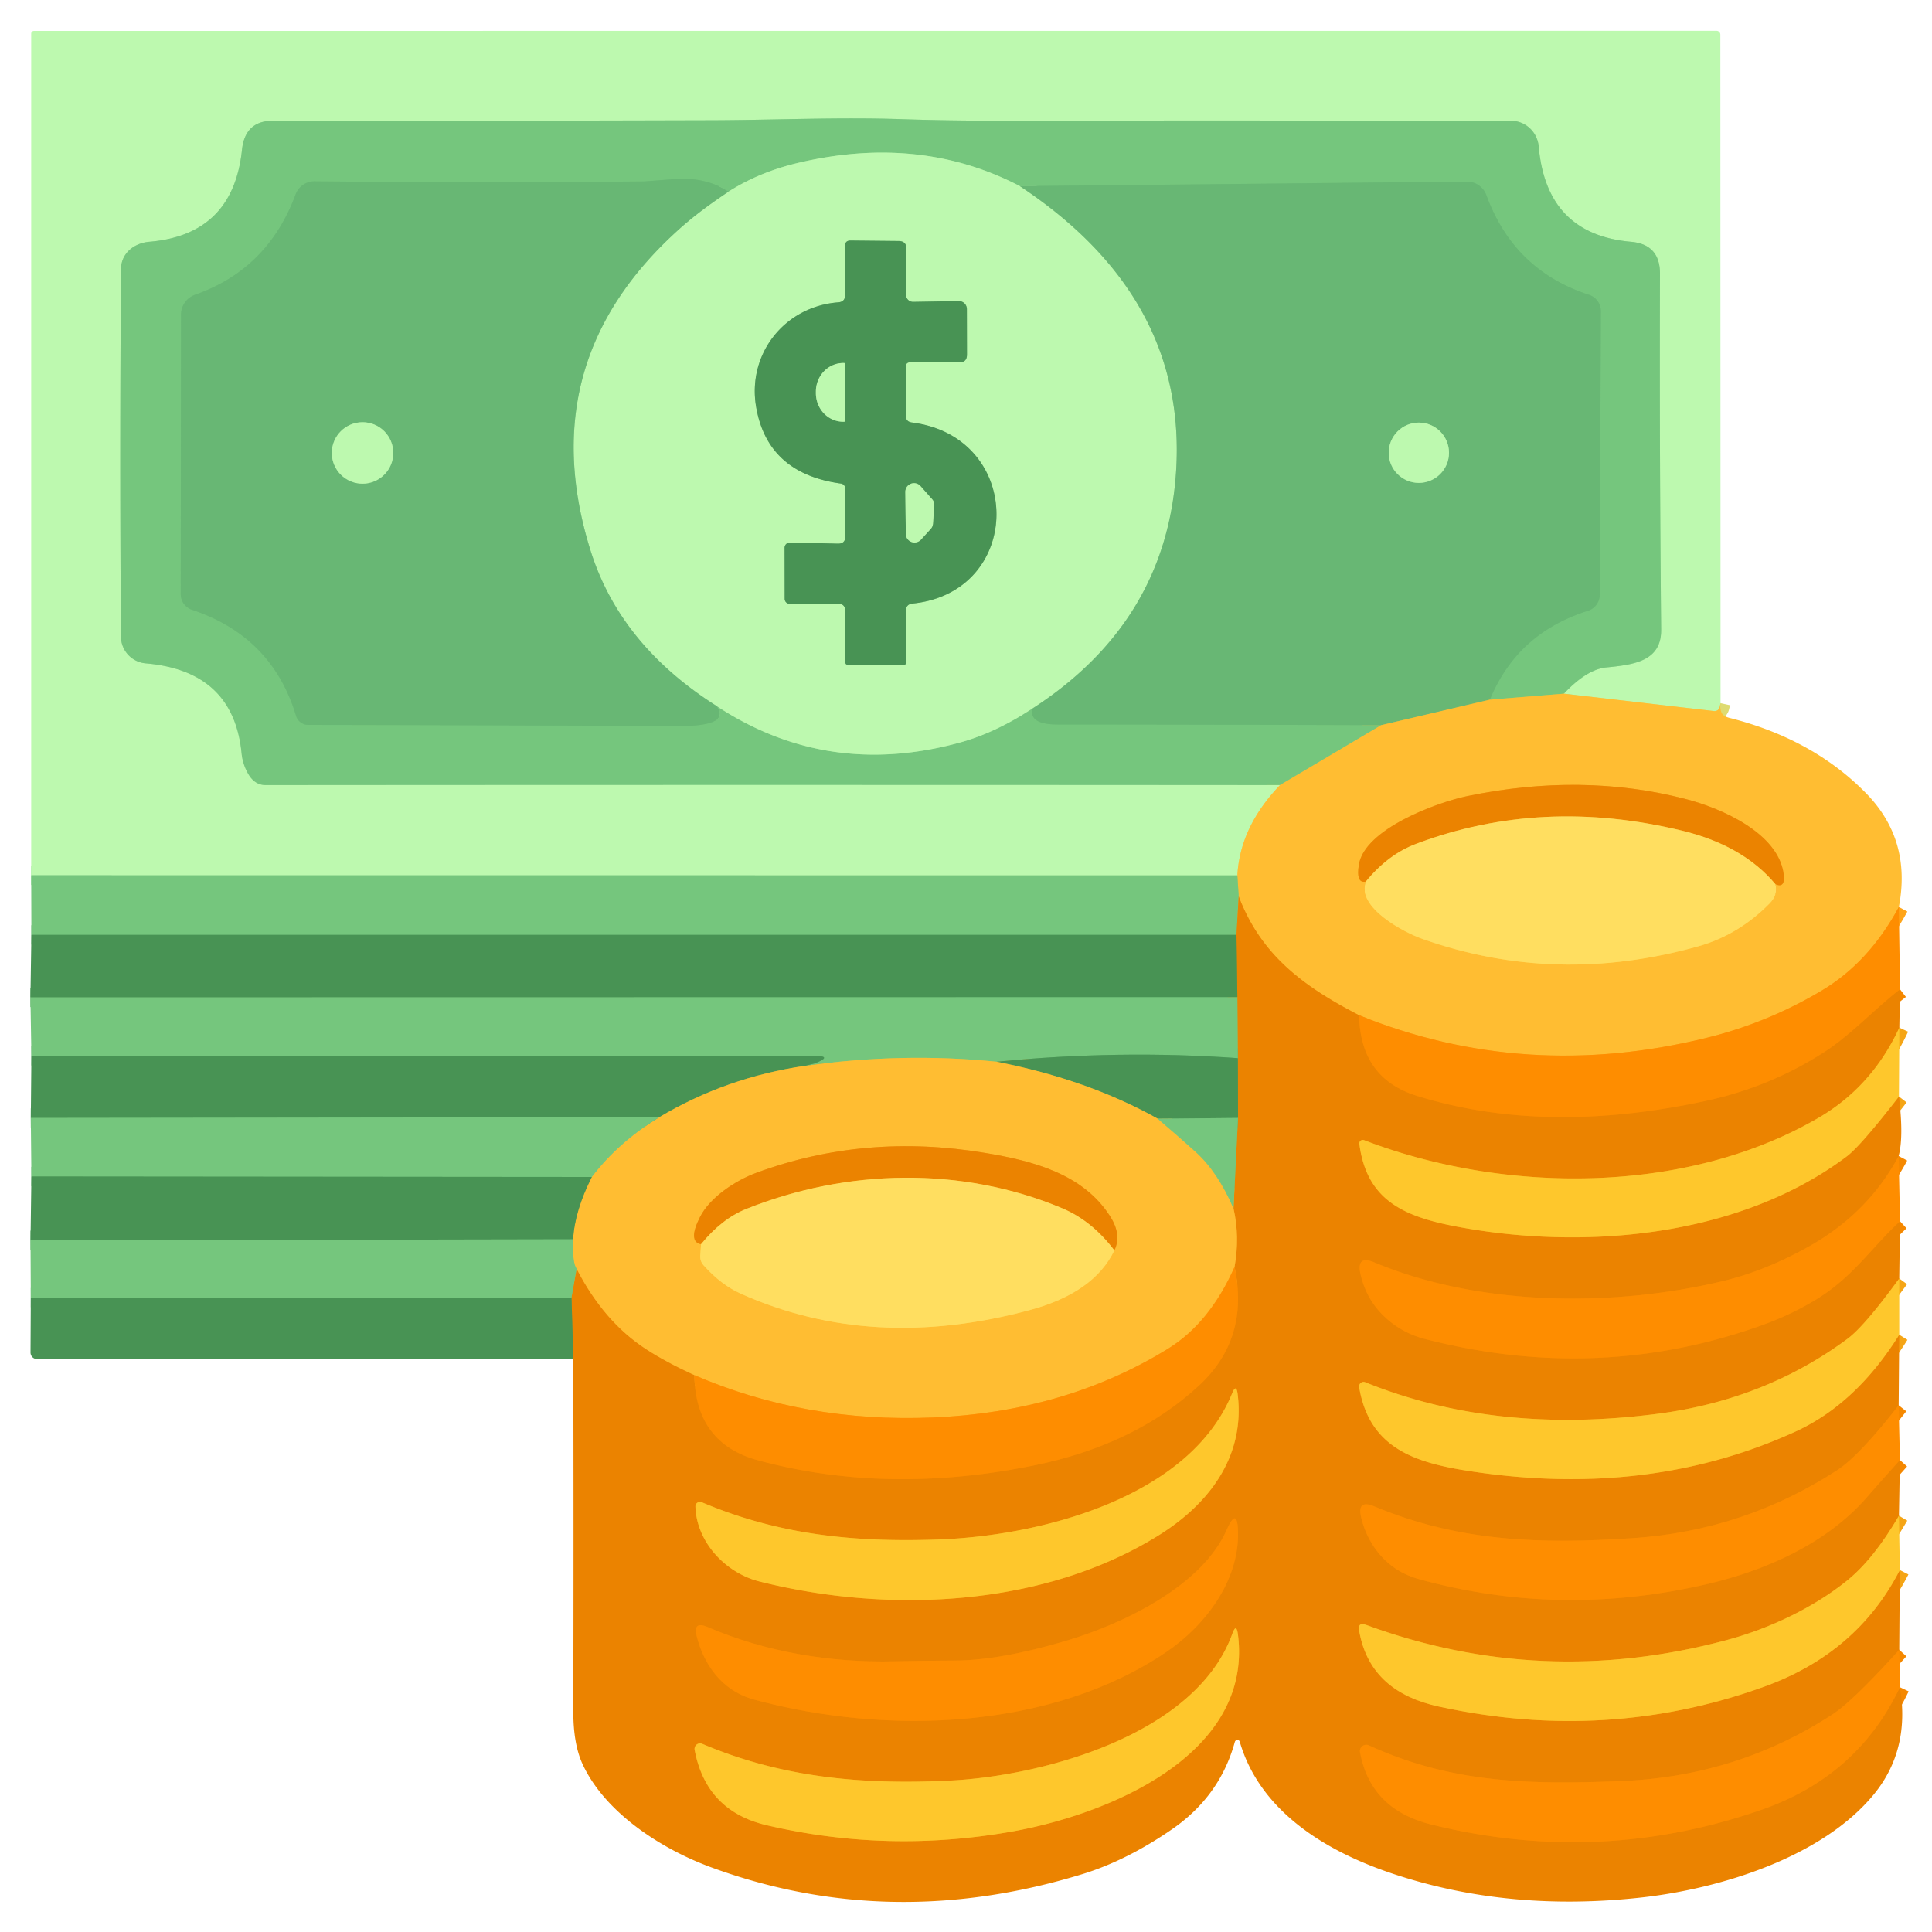 <?xml version="1.0" encoding="UTF-8" standalone="no"?>
<!DOCTYPE svg PUBLIC "-//W3C//DTD SVG 1.1//EN" "http://www.w3.org/Graphics/SVG/1.1/DTD/svg11.dtd">
<svg xmlns="http://www.w3.org/2000/svg" version="1.1" viewBox="0.00 0.00 200.00 200.00" width="50" height="50">
<g stroke-width="2.00" fill="none" stroke-linecap="butt">
<path stroke="#dedb71" vector-effect="non-scaling-stroke" d="   M 178.11 72.79   L 178.02 73.20   A 0.54 0.53 -79.7 0 1 177.44 73.61   L 161.89 71.81"/>
<path stroke="#99e096" vector-effect="non-scaling-stroke" d="   M 161.89 71.81   Q 164.28 69.28 166.30 69.09   C 169.35 68.80 172.00 68.36 171.96 65.15   Q 171.78 46.75 171.84 28.33   Q 171.84 25.29 168.84 25.03   Q 160.09 24.26 159.29 15.20   C 159.16 13.67 157.93 12.50 156.38 12.50   Q 129.89 12.46 102.61 12.49   Q 98.06 12.49 93.42 12.34   C 86.69 12.11 79.98 12.44 73.25 12.45   Q 48.84 12.52 28.26 12.50   Q 25.36 12.50 25.05 15.52   Q 24.12 24.31 15.44 25.03   C 13.90 25.16 12.54 26.21 12.53 27.84   Q 12.38 46.63 12.52 65.90   A 2.80 2.80 0.0 0 0 15.08 68.67   Q 24.17 69.44 25.01 77.98   Q 25.12 79.10 25.69 80.10   Q 26.36 81.27 27.50 81.27   Q 79.73 81.23 132.51 81.27"/>
<path stroke="#dedb71" vector-effect="non-scaling-stroke" d="   M 132.51 81.27   Q 128.37 85.58 128.09 90.62"/>
<path stroke="#99e096" vector-effect="non-scaling-stroke" d="   M 128.09 90.62   L 3.23 90.61"/>
<path stroke="#bac258" vector-effect="non-scaling-stroke" d="   M 161.89 71.81   L 154.23 72.43"/>
<path stroke="#6fbf79" vector-effect="non-scaling-stroke" d="   M 154.23 72.43   Q 157.06 65.54 164.38 63.23   A 1.74 1.73 -8.7 0 0 165.60 61.58   L 165.72 32.22   A 1.78 1.77 9.2 0 0 164.49 30.52   Q 156.72 27.99 153.87 20.21   A 2.14 2.14 0.0 0 0 151.83 18.80   L 105.58 19.27"/>
<path stroke="#99e096" vector-effect="non-scaling-stroke" d="   M 105.58 19.27   Q 95.17 13.85 82.46 16.90   Q 78.54 17.85 75.43 19.83"/>
<path stroke="#6fbf79" vector-effect="non-scaling-stroke" d="   M 75.43 19.83   Q 73.02 18.30 69.85 18.54   Q 66.71 18.78 66.63 18.78   Q 49.43 18.93 32.58 18.77   A 2.08 2.08 0.0 0 0 30.60 20.13   Q 27.73 27.87 20.20 30.51   A 2.20 2.18 -9.9 0 0 18.74 32.57   L 18.71 61.51   A 1.70 1.70 0.0 0 0 19.87 63.12   Q 28.18 65.89 30.65 74.11   A 1.32 1.31 -8.1 0 0 31.90 75.04   Q 51.01 75.07 70.13 75.16   Q 75.68 75.19 74.22 73.11"/>
<path stroke="#99e096" vector-effect="non-scaling-stroke" d="   M 74.22 73.11   Q 85.73 80.66 99.50 76.83   Q 103.08 75.83 106.89 73.34"/>
<path stroke="#6fbf79" vector-effect="non-scaling-stroke" d="   M 106.89 73.34   Q 106.48 75.00 109.50 75.00   Q 125.91 75.01 142.98 75.07"/>
<path stroke="#bac258" vector-effect="non-scaling-stroke" d="   M 142.98 75.07   L 132.51 81.27"/>
<path stroke="#b0a53f" vector-effect="non-scaling-stroke" d="   M 128.23 92.79   L 128.00 96.78"/>
<path stroke="#5fad69" vector-effect="non-scaling-stroke" d="   M 128.00 96.78   L 3.25 96.78"/>
<path stroke="#ffa519" vector-effect="non-scaling-stroke" d="   M 196.57 93.89   Q 193.47 99.65 188.54 102.57   Q 182.99 105.87 176.73 107.42   Q 157.92 112.06 140.70 105.10"/>
<path stroke="#f5a019" vector-effect="non-scaling-stroke" d="   M 140.70 105.10   C 135.05 102.18 130.55 98.94 128.23 92.79"/>
<path stroke="#bac258" vector-effect="non-scaling-stroke" d="   M 128.23 92.79   L 128.09 90.62"/>
<path stroke="#93d892" vector-effect="non-scaling-stroke" d="   M 105.58 19.27   Q 122.88 30.74 121.75 48.75   Q 120.76 64.36 106.89 73.34"/>
<path stroke="#93d892" vector-effect="non-scaling-stroke" d="   M 74.22 73.11   Q 64.14 66.74 61.10 56.89   Q 55.02 37.27 70.52 23.53   Q 72.46 21.81 75.43 19.83"/>
<path stroke="#b4ba53" vector-effect="non-scaling-stroke" d="   M 154.23 72.43   L 142.98 75.07"/>
<path stroke="#5fad69" vector-effect="non-scaling-stroke" d="   M 128.09 103.23   L 3.15 103.25"/>
<path stroke="#f58800" vector-effect="non-scaling-stroke" d="   M 140.70 105.10   Q 140.80 111.61 146.68 113.44   Q 159.93 117.56 176.59 113.96   Q 183.22 112.53 188.81 108.93   C 191.67 107.09 193.93 104.54 196.69 102.41"/>
<path stroke="#f5a516" vector-effect="non-scaling-stroke" d="   M 196.62 106.38   Q 193.79 112.50 188.23 115.73   C 174.43 123.75 155.61 123.56 141.21 118.03   A 0.36 0.36 0.0 0 0 140.72 118.41   C 141.44 123.96 144.93 125.81 150.31 126.88   C 163.64 129.51 179.95 128.16 191.19 119.70   Q 192.63 118.61 196.58 113.51"/>
<path stroke="#f58800" vector-effect="non-scaling-stroke" d="   M 196.55 119.67   Q 193.40 125.59 187.23 129.05   Q 182.72 131.58 178.30 132.63   C 167.21 135.28 153.32 135.30 142.29 130.69   Q 140.39 129.89 140.84 131.90   Q 141.31 133.95 142.54 135.46   A 9.42 9.40 -12.4 0 0 147.44 138.59   Q 165.53 143.28 182.55 137.13   Q 185.23 136.16 187.68 134.72   C 191.76 132.33 193.61 129.26 196.69 126.42"/>
<path stroke="#f5a516" vector-effect="non-scaling-stroke" d="   M 196.61 132.35   Q 193.02 137.28 191.27 138.58   Q 182.75 144.90 171.64 146.35   Q 154.80 148.55 141.33 143.09   A 0.47 0.46 -83.7 0 0 140.70 143.60   C 141.78 150.03 146.63 151.47 152.48 152.34   Q 170.83 155.08 185.90 148.18   Q 192.15 145.31 196.61 138.17"/>
<path stroke="#f58800" vector-effect="non-scaling-stroke" d="   M 196.55 145.48   Q 192.50 150.68 190.19 152.19   Q 180.53 158.47 168.99 159.23   C 159.52 159.85 151.07 159.62 142.27 155.94   Q 140.45 155.18 140.91 157.10   Q 141.31 158.75 142.22 160.11   Q 143.92 162.64 146.86 163.46   Q 161.54 167.54 176.81 163.96   C 182.85 162.55 189.09 159.76 193.22 155.04   Q 194.93 153.08 196.68 151.14"/>
<path stroke="#f5a516" vector-effect="non-scaling-stroke" d="   M 196.58 156.91   Q 193.92 161.46 191.16 163.66   C 187.67 166.47 183.07 168.63 178.71 169.79   Q 159.63 174.89 141.42 168.21   Q 140.54 167.89 140.70 168.81   C 141.48 173.35 144.57 175.71 148.94 176.66   Q 166.35 180.46 182.58 174.62   Q 192.25 171.15 196.67 162.53"/>
<path stroke="#f58800" vector-effect="non-scaling-stroke" d="   M 196.61 170.79   Q 191.84 176.07 189.72 177.46   Q 179.86 183.90 167.78 184.38   C 158.46 184.74 150.35 184.64 141.71 180.68   A 0.66 0.65 7.2 0 0 140.79 181.39   Q 141.88 187.31 148.16 188.87   Q 165.56 193.19 182.37 187.34   Q 192.30 183.88 196.68 174.66"/>
<path stroke="#9a8b2a" vector-effect="non-scaling-stroke" d="   M 59.35 140.67   L 59.16 134.33"/>
<path stroke="#b0a53f" vector-effect="non-scaling-stroke" d="   M 59.16 134.33   L 59.69 131.34"/>
<path stroke="#f5a019" vector-effect="non-scaling-stroke" d="   M 59.69 131.34   Q 62.50 136.80 66.86 139.65   Q 68.92 140.99 71.88 142.35"/>
<path stroke="#f58800" vector-effect="non-scaling-stroke" d="   M 71.88 142.35   Q 71.99 149.43 78.51 151.18   Q 91.87 154.78 106.98 151.71   Q 117.50 149.58 124.14 143.41   Q 129.37 138.56 127.80 131.15"/>
<path stroke="#f5a019" vector-effect="non-scaling-stroke" d="   M 127.80 131.15   Q 128.36 128.01 127.69 125.09"/>
<path stroke="#b0a53f" vector-effect="non-scaling-stroke" d="   M 127.69 125.09   L 128.16 115.73"/>
<path stroke="#9a8b2a" vector-effect="non-scaling-stroke" d="   M 128.16 115.73   L 128.14 109.54"/>
<path stroke="#b0a53f" vector-effect="non-scaling-stroke" d="   M 128.14 109.54   L 128.09 103.23"/>
<path stroke="#9a8b2a" vector-effect="non-scaling-stroke" d="   M 128.09 103.23   L 128.00 96.78"/>
<path stroke="#5fad69" vector-effect="non-scaling-stroke" d="   M 128.14 109.54   Q 115.81 108.66 103.17 109.91"/>
<path stroke="#bac258" vector-effect="non-scaling-stroke" d="   M 103.17 109.91   Q 93.44 108.93 83.36 110.33"/>
<path stroke="#5fad69" vector-effect="non-scaling-stroke" d="   M 83.36 110.33   Q 84.29 110.10 84.37 110.07   Q 86.32 109.30 84.22 109.30   Q 44.06 109.27 3.25 109.30"/>
<path stroke="#5fad69" vector-effect="non-scaling-stroke" d="   M 128.16 115.73   L 119.85 115.81"/>
<path stroke="#a4a843" vector-effect="non-scaling-stroke" d="   M 119.85 115.81   Q 112.65 111.77 103.17 109.91"/>
<path stroke="#5fad69" vector-effect="non-scaling-stroke" d="   M 59.16 134.33   L 3.19 134.32"/>
<path stroke="#bac258" vector-effect="non-scaling-stroke" d="   M 119.85 115.81   Q 121.93 117.58 123.77 119.24   Q 126.08 121.33 127.69 125.09"/>
<path stroke="#ffa519" vector-effect="non-scaling-stroke" d="   M 127.80 131.15   Q 125.22 136.98 120.88 139.64   Q 110.26 146.18 96.50 146.74   Q 83.26 147.28 71.88 142.35"/>
<path stroke="#bac258" vector-effect="non-scaling-stroke" d="   M 59.69 131.34   Q 59.24 130.76 59.33 128.29"/>
<path stroke="#a4a843" vector-effect="non-scaling-stroke" d="   M 59.33 128.29   Q 59.48 125.39 61.26 121.84"/>
<path stroke="#bac258" vector-effect="non-scaling-stroke" d="   M 61.26 121.84   Q 64.01 118.23 68.25 115.65"/>
<path stroke="#a4a843" vector-effect="non-scaling-stroke" d="   M 83.36 110.33   Q 75.18 111.52 68.25 115.65"/>
<path stroke="#5fad69" vector-effect="non-scaling-stroke" d="   M 68.25 115.65   L 3.19 115.73"/>
<path stroke="#5fad69" vector-effect="non-scaling-stroke" d="   M 59.33 128.29   L 3.16 128.40"/>
<path stroke="#5fad69" vector-effect="non-scaling-stroke" d="   M 61.26 121.84   L 3.25 121.79"/>
<path stroke="#83c682" vector-effect="non-scaling-stroke" d="   M 86.77 31.30   C 81.22 31.73 77.35 36.62 78.27 42.10   Q 79.44 49.02 87.06 50.06   A 0.50 0.49 4.0 0 1 87.49 50.55   L 87.51 55.52   Q 87.51 56.30 86.73 56.28   L 81.79 56.16   A 0.56 0.55 0.5 0 0 81.22 56.71   L 81.23 61.99   A 0.52 0.52 0.0 0 0 81.75 62.51   L 86.74 62.50   Q 87.49 62.49 87.50 63.24   L 87.51 68.54   Q 87.51 68.82 87.79 68.82   L 93.52 68.86   Q 93.76 68.86 93.77 68.62   L 93.78 63.23   Q 93.79 62.55 94.46 62.48   C 106.05 61.29 106.07 45.23 94.41 43.74   Q 93.76 43.66 93.76 43.01   L 93.76 37.99   Q 93.76 37.50 94.26 37.50   L 99.29 37.52   Q 100.10 37.52 100.10 36.71   L 100.09 32.00   A 0.83 0.82 89.3 0 0 99.25 31.17   L 94.53 31.25   A 0.72 0.71 -0.0 0 1 93.80 30.53   L 93.84 25.78   Q 93.84 24.96 93.03 24.95   L 88.04 24.90   Q 87.48 24.90 87.48 25.46   L 87.49 30.52   Q 87.49 31.25 86.77 31.30"/>
<path stroke="#93d892" vector-effect="non-scaling-stroke" d="   M 40.71 46.89   A 3.18 3.18 0.0 0 0 37.53 43.71   A 3.18 3.18 0.0 0 0 34.35 46.89   A 3.18 3.18 0.0 0 0 37.53 50.07   A 3.18 3.18 0.0 0 0 40.71 46.89"/>
<path stroke="#93d892" vector-effect="non-scaling-stroke" d="   M 150.00 46.87   A 3.12 3.12 0.0 0 0 146.88 43.75   A 3.12 3.12 0.0 0 0 143.76 46.87   A 3.12 3.12 0.0 0 0 146.88 49.99   A 3.12 3.12 0.0 0 0 150.00 46.87"/>
<path stroke="#83c682" vector-effect="non-scaling-stroke" d="   M 87.50 43.53   L 87.50 37.71   A 0.13 0.13 0.0 0 0 87.37 37.58   L 87.29 37.58   A 2.96 2.83 -90.0 0 0 84.46 40.54   L 84.46 40.70   A 2.96 2.83 90.0 0 0 87.29 43.66   L 87.37 43.66   A 0.13 0.13 0.0 0 0 87.50 43.53"/>
<path stroke="#83c682" vector-effect="non-scaling-stroke" d="   M 96.72 52.35   A 0.90 0.90 0.0 0 0 96.50 51.69   L 95.29 50.32   A 0.90 0.90 0.0 0 0 93.72 50.93   L 93.77 55.26   A 0.90 0.90 0.0 0 0 95.34 55.86   L 96.35 54.75   A 0.90 0.90 0.0 0 0 96.58 54.21   L 96.72 52.35"/>
<path stroke="#ffce49" vector-effect="non-scaling-stroke" d="   M 141.39 91.26   C 140.38 93.93 145.35 96.53 147.26 97.20   Q 161.09 102.09 175.81 97.96   Q 179.99 96.78 183.20 93.51   Q 184.09 92.59 183.79 91.53"/>
<path stroke="#f5a019" vector-effect="non-scaling-stroke" d="   M 183.79 91.53   Q 184.84 91.99 184.64 90.47   C 184.08 86.24 178.21 83.66 174.44 82.70   Q 163.74 79.95 151.86 82.42   C 148.61 83.10 141.30 85.85 140.68 89.47   Q 140.34 91.48 141.39 91.26"/>
<path stroke="#f5b130" vector-effect="non-scaling-stroke" d="   M 183.79 91.53   Q 180.44 87.54 174.24 86.02   Q 159.65 82.45 146.61 87.35   Q 143.71 88.43 141.39 91.26"/>
<path stroke="#f5a516" vector-effect="non-scaling-stroke" d="   M 119.92 158.95   C 125.53 155.46 128.88 150.45 128.12 144.31   Q 127.98 143.20 127.55 144.24   C 123.17 154.99 107.84 159.00 97.09 159.37   C 88.55 159.67 80.68 158.92 72.64 155.51   A 0.47 0.47 0.0 0 0 71.99 155.95   C 72.11 159.70 75.18 162.85 78.61 163.71   C 92.01 167.08 108.00 166.36 119.92 158.95"/>
<path stroke="#f58800" vector-effect="non-scaling-stroke" d="   M 126.95 158.44   C 124.47 164.05 116.58 168.01 110.35 169.86   Q 103.53 171.88 98.88 171.90   Q 95.72 171.91 92.61 171.98   C 85.92 172.14 79.25 171.01 73.25 168.43   Q 71.70 167.77 72.13 169.40   Q 72.66 171.48 73.82 173.04   Q 75.48 175.25 78.14 175.96   C 92.02 179.70 108.90 179.00 120.68 171.05   C 124.76 168.30 128.23 163.69 128.16 158.69   Q 128.12 155.80 126.95 158.44"/>
<path stroke="#f5a516" vector-effect="non-scaling-stroke" d="   M 104.60 189.63   C 114.70 187.87 129.73 181.67 128.15 169.20   Q 127.99 167.97 127.57 169.13   C 123.76 179.64 107.86 183.87 98.27 184.33   C 89.37 184.76 81.01 184.06 72.69 180.52   A 0.57 0.57 0.0 0 0 71.91 181.15   Q 73.10 187.48 79.38 188.95   Q 91.82 191.86 104.60 189.63"/>
<path stroke="#ffce49" vector-effect="non-scaling-stroke" d="   M 72.57 128.80   L 72.49 129.98   Q 72.45 130.55 72.83 130.98   Q 74.65 133.01 76.68 133.92   Q 90.32 140.01 106.63 135.61   Q 113.25 133.82 115.36 129.44"/>
<path stroke="#f5a019" vector-effect="non-scaling-stroke" d="   M 115.36 129.44   Q 116.16 127.82 114.88 125.85   C 112.07 121.51 106.93 120.17 101.98 119.35   Q 89.55 117.27 78.32 121.40   C 76.16 122.19 73.50 123.93 72.46 125.99   Q 71.18 128.53 72.57 128.80"/>
<path stroke="#f5b130" vector-effect="non-scaling-stroke" d="   M 115.36 129.44   Q 113.04 126.37 109.94 125.07   C 99.54 120.71 87.61 121.00 77.25 125.15   Q 74.71 126.17 72.57 128.80"/>
</g>
<path fill="#bdf9af" d="   M 178.11 72.79   L 178.02 73.20   A 0.54 0.53 -79.7 0 1 177.44 73.61   L 161.89 71.81   Q 164.28 69.28 166.30 69.09   C 169.35 68.80 172.00 68.36 171.96 65.15   Q 171.78 46.75 171.84 28.33   Q 171.84 25.29 168.84 25.03   Q 160.09 24.26 159.29 15.20   C 159.16 13.67 157.93 12.50 156.38 12.50   Q 129.89 12.46 102.61 12.49   Q 98.06 12.49 93.42 12.34   C 86.69 12.11 79.98 12.44 73.25 12.45   Q 48.84 12.52 28.26 12.50   Q 25.36 12.50 25.05 15.52   Q 24.12 24.31 15.44 25.03   C 13.90 25.16 12.54 26.21 12.53 27.84   Q 12.38 46.63 12.52 65.90   A 2.80 2.80 0.0 0 0 15.08 68.67   Q 24.17 69.44 25.01 77.98   Q 25.12 79.10 25.69 80.10   Q 26.36 81.27 27.50 81.27   Q 79.73 81.23 132.51 81.27   Q 128.37 85.58 128.09 90.62   L 3.23 90.61   L 3.23 3.52   Q 3.23 3.20 3.55 3.20   L 177.70 3.19   A 0.40 0.39 90.0 0 1 178.09 3.59   L 178.11 72.79   Z"/>
<path fill="#75c67d" d="   M 161.89 71.81   L 154.23 72.43   Q 157.06 65.54 164.38 63.23   A 1.74 1.73 -8.7 0 0 165.60 61.58   L 165.72 32.22   A 1.78 1.77 9.2 0 0 164.49 30.52   Q 156.72 27.99 153.87 20.21   A 2.14 2.14 0.0 0 0 151.83 18.80   L 105.58 19.27   Q 95.17 13.85 82.46 16.90   Q 78.54 17.85 75.43 19.83   Q 73.02 18.30 69.85 18.54   Q 66.71 18.78 66.63 18.78   Q 49.43 18.93 32.58 18.77   A 2.08 2.08 0.0 0 0 30.60 20.13   Q 27.73 27.87 20.20 30.51   A 2.20 2.18 -9.9 0 0 18.74 32.57   L 18.71 61.51   A 1.70 1.70 0.0 0 0 19.87 63.12   Q 28.18 65.89 30.65 74.11   A 1.32 1.31 -8.1 0 0 31.90 75.04   Q 51.01 75.07 70.13 75.16   Q 75.68 75.19 74.22 73.11   Q 85.73 80.66 99.50 76.83   Q 103.08 75.83 106.89 73.34   Q 106.48 75.00 109.50 75.00   Q 125.91 75.01 142.98 75.07   L 132.51 81.27   Q 79.73 81.23 27.50 81.27   Q 26.36 81.27 25.69 80.10   Q 25.12 79.10 25.01 77.98   Q 24.17 69.44 15.08 68.67   A 2.80 2.80 0.0 0 1 12.52 65.90   Q 12.38 46.63 12.53 27.84   C 12.54 26.21 13.90 25.16 15.44 25.03   Q 24.12 24.31 25.05 15.52   Q 25.36 12.50 28.26 12.50   Q 48.84 12.52 73.25 12.45   C 79.98 12.44 86.69 12.11 93.42 12.34   Q 98.06 12.49 102.61 12.49   Q 129.89 12.46 156.38 12.50   C 157.93 12.50 159.16 13.67 159.29 15.20   Q 160.09 24.26 168.84 25.03   Q 171.84 25.29 171.84 28.33   Q 171.78 46.75 171.96 65.15   C 172.00 68.36 169.35 68.80 166.30 69.09   Q 164.28 69.28 161.89 71.81   Z"/>
<path fill="#bdf9af" d="   M 105.58 19.27   Q 122.88 30.74 121.75 48.75   Q 120.76 64.36 106.89 73.34   Q 103.08 75.83 99.50 76.83   Q 85.73 80.66 74.22 73.11   Q 64.14 66.74 61.10 56.89   Q 55.02 37.27 70.52 23.53   Q 72.46 21.81 75.43 19.83   Q 78.54 17.85 82.46 16.90   Q 95.17 13.85 105.58 19.27   Z   M 86.77 31.30   C 81.22 31.73 77.35 36.62 78.27 42.10   Q 79.44 49.02 87.06 50.06   A 0.50 0.49 4.0 0 1 87.49 50.55   L 87.51 55.52   Q 87.51 56.30 86.73 56.28   L 81.79 56.16   A 0.56 0.55 0.5 0 0 81.22 56.71   L 81.23 61.99   A 0.52 0.52 0.0 0 0 81.75 62.51   L 86.74 62.50   Q 87.49 62.49 87.50 63.24   L 87.51 68.54   Q 87.51 68.82 87.79 68.82   L 93.52 68.86   Q 93.76 68.86 93.77 68.62   L 93.78 63.23   Q 93.79 62.55 94.46 62.48   C 106.05 61.29 106.07 45.23 94.41 43.74   Q 93.76 43.66 93.76 43.01   L 93.76 37.99   Q 93.76 37.50 94.26 37.50   L 99.29 37.52   Q 100.10 37.52 100.10 36.71   L 100.09 32.00   A 0.83 0.82 89.3 0 0 99.25 31.17   L 94.53 31.25   A 0.72 0.71 -0.0 0 1 93.80 30.53   L 93.84 25.78   Q 93.84 24.96 93.03 24.95   L 88.04 24.90   Q 87.48 24.90 87.48 25.46   L 87.49 30.52   Q 87.49 31.25 86.77 31.30   Z"/>
<path fill="#68b774" d="   M 75.43 19.83   Q 72.46 21.81 70.52 23.53   Q 55.02 37.27 61.10 56.89   Q 64.14 66.74 74.22 73.11   Q 75.68 75.19 70.13 75.16   Q 51.01 75.07 31.90 75.04   A 1.32 1.31 -8.1 0 1 30.65 74.11   Q 28.18 65.89 19.87 63.12   A 1.70 1.70 0.0 0 1 18.71 61.51   L 18.74 32.57   A 2.20 2.18 -9.9 0 1 20.20 30.51   Q 27.73 27.87 30.60 20.13   A 2.08 2.08 0.0 0 1 32.58 18.77   Q 49.43 18.93 66.63 18.78   Q 66.71 18.78 69.85 18.54   Q 73.02 18.30 75.43 19.83   Z   M 40.71 46.89   A 3.18 3.18 0.0 0 0 37.53 43.71   A 3.18 3.18 0.0 0 0 34.35 46.89   A 3.18 3.18 0.0 0 0 37.53 50.07   A 3.18 3.18 0.0 0 0 40.71 46.89   Z"/>
<path fill="#68b774" d="   M 154.23 72.43   L 142.98 75.07   Q 125.91 75.01 109.50 75.00   Q 106.48 75.00 106.89 73.34   Q 120.76 64.36 121.75 48.75   Q 122.88 30.74 105.58 19.27   L 151.83 18.80   A 2.14 2.14 0.0 0 1 153.87 20.21   Q 156.72 27.99 164.49 30.52   A 1.78 1.77 9.2 0 1 165.72 32.22   L 165.60 61.58   A 1.74 1.73 -8.7 0 1 164.38 63.23   Q 157.06 65.54 154.23 72.43   Z   M 150.00 46.87   A 3.12 3.12 0.0 0 0 146.88 43.75   A 3.12 3.12 0.0 0 0 143.76 46.87   A 3.12 3.12 0.0 0 0 146.88 49.99   A 3.12 3.12 0.0 0 0 150.00 46.87   Z"/>
<path fill="#489354" d="   M 87.49 30.52   L 87.48 25.46   Q 87.48 24.90 88.04 24.90   L 93.03 24.95   Q 93.84 24.96 93.84 25.78   L 93.80 30.53   A 0.72 0.71 -0.0 0 0 94.53 31.25   L 99.25 31.17   A 0.83 0.82 89.3 0 1 100.09 32.00   L 100.10 36.71   Q 100.10 37.52 99.29 37.52   L 94.26 37.50   Q 93.76 37.50 93.76 37.99   L 93.76 43.01   Q 93.76 43.66 94.41 43.74   C 106.07 45.23 106.05 61.29 94.46 62.48   Q 93.79 62.55 93.78 63.23   L 93.77 68.62   Q 93.76 68.86 93.52 68.86   L 87.79 68.82   Q 87.51 68.82 87.51 68.54   L 87.50 63.24   Q 87.49 62.49 86.74 62.50   L 81.75 62.51   A 0.52 0.52 0.0 0 1 81.23 61.99   L 81.22 56.71   A 0.56 0.55 0.5 0 1 81.79 56.16   L 86.73 56.28   Q 87.51 56.30 87.51 55.52   L 87.49 50.55   A 0.50 0.49 4.0 0 0 87.06 50.06   Q 79.44 49.02 78.27 42.10   C 77.35 36.62 81.22 31.73 86.77 31.30   Q 87.49 31.25 87.49 30.52   Z   M 87.50 43.53   L 87.50 37.71   A 0.13 0.13 0.0 0 0 87.37 37.58   L 87.29 37.58   A 2.96 2.83 -90.0 0 0 84.46 40.54   L 84.46 40.70   A 2.96 2.83 90.0 0 0 87.29 43.66   L 87.37 43.66   A 0.13 0.13 0.0 0 0 87.50 43.53   Z   M 96.72 52.35   A 0.90 0.90 0.0 0 0 96.50 51.69   L 95.29 50.32   A 0.90 0.90 0.0 0 0 93.72 50.93   L 93.77 55.26   A 0.90 0.90 0.0 0 0 95.34 55.86   L 96.35 54.75   A 0.90 0.90 0.0 0 0 96.58 54.21   L 96.72 52.35   Z"/>
<path fill="#bdf9af" d="   M 87.50 43.53   A 0.13 0.13 0.0 0 1 87.37 43.66   L 87.29 43.66   A 2.96 2.83 -90.0 0 1 84.46 40.70   L 84.46 40.54   A 2.96 2.83 -90.0 0 1 87.29 37.58   L 87.37 37.58   A 0.13 0.13 0.0 0 1 87.50 37.71   L 87.50 43.53   Z"/>
<circle fill="#bdf9af" cx="37.53" cy="46.89" r="3.18"/>
<circle fill="#bdf9af" cx="146.88" cy="46.87" r="3.12"/>
<path fill="#bdf9af" d="   M 96.72 52.35   L 96.58 54.21   A 0.90 0.90 0.0 0 1 96.35 54.75   L 95.34 55.86   A 0.90 0.90 0.0 0 1 93.77 55.26   L 93.72 50.93   A 0.90 0.90 0.0 0 1 95.29 50.32   L 96.50 51.69   A 0.90 0.90 0.0 0 1 96.72 52.35   Z"/>
<path fill="#ffbd32" d="   M 161.89 71.81   L 177.44 73.61   A 0.54 0.53 -79.7 0 0 178.02 73.20   L 178.11 72.79   Q 178.03 73.41 178.24 73.82   Q 178.41 74.15 179.01 74.31   Q 187.65 76.48 193.16 82.10   Q 197.91 86.94 196.57 93.89   Q 193.47 99.65 188.54 102.57   Q 182.99 105.87 176.73 107.42   Q 157.92 112.06 140.70 105.10   C 135.05 102.18 130.55 98.94 128.23 92.79   L 128.09 90.62   Q 128.37 85.58 132.51 81.27   L 142.98 75.07   L 154.23 72.43   L 161.89 71.81   Z   M 141.39 91.26   C 140.38 93.93 145.35 96.53 147.26 97.20   Q 161.09 102.09 175.81 97.96   Q 179.99 96.78 183.20 93.51   Q 184.09 92.59 183.79 91.53   Q 184.84 91.99 184.64 90.47   C 184.08 86.24 178.21 83.66 174.44 82.70   Q 163.74 79.95 151.86 82.42   C 148.61 83.10 141.30 85.85 140.68 89.47   Q 140.34 91.48 141.39 91.26   Z"/>
<path fill="#eb8300" d="   M 183.79 91.53   Q 180.44 87.54 174.24 86.02   Q 159.65 82.45 146.61 87.35   Q 143.71 88.43 141.39 91.26   Q 140.34 91.48 140.68 89.47   C 141.30 85.85 148.61 83.10 151.86 82.42   Q 163.74 79.95 174.44 82.70   C 178.21 83.66 184.08 86.24 184.64 90.47   Q 184.84 91.99 183.79 91.53   Z"/>
<path fill="#ffde60" d="   M 183.79 91.53   Q 184.09 92.59 183.20 93.51   Q 179.99 96.78 175.81 97.96   Q 161.09 102.09 147.26 97.20   C 145.35 96.53 140.38 93.93 141.39 91.26   Q 143.71 88.43 146.61 87.35   Q 159.65 82.45 174.24 86.02   Q 180.44 87.54 183.79 91.53   Z"/>
<path fill="#75c67d" d="   M 128.09 90.62   L 128.23 92.79   L 128.00 96.78   L 3.25 96.78   L 3.23 90.61   L 128.09 90.62   Z"/>
<path fill="#eb8300" d="   M 128.23 92.79   C 130.55 98.94 135.05 102.18 140.70 105.10   Q 140.80 111.61 146.68 113.44   Q 159.93 117.56 176.59 113.96   Q 183.22 112.53 188.81 108.93   C 191.67 107.09 193.93 104.54 196.69 102.41   L 196.62 106.38   Q 193.79 112.50 188.23 115.73   C 174.43 123.75 155.61 123.56 141.21 118.03   A 0.36 0.36 0.0 0 0 140.72 118.41   C 141.44 123.96 144.93 125.81 150.31 126.88   C 163.64 129.51 179.95 128.16 191.19 119.70   Q 192.63 118.61 196.58 113.51   Q 197.08 117.67 196.55 119.67   Q 193.40 125.59 187.23 129.05   Q 182.72 131.58 178.30 132.63   C 167.21 135.28 153.32 135.30 142.29 130.69   Q 140.39 129.89 140.84 131.90   Q 141.31 133.95 142.54 135.46   A 9.42 9.40 -12.4 0 0 147.44 138.59   Q 165.53 143.28 182.55 137.13   Q 185.23 136.16 187.68 134.72   C 191.76 132.33 193.61 129.26 196.69 126.42   L 196.61 132.35   Q 193.02 137.28 191.27 138.58   Q 182.75 144.90 171.64 146.35   Q 154.80 148.55 141.33 143.09   A 0.47 0.46 -83.7 0 0 140.70 143.60   C 141.78 150.03 146.63 151.47 152.48 152.34   Q 170.83 155.08 185.90 148.18   Q 192.15 145.31 196.61 138.17   L 196.55 145.48   Q 192.50 150.68 190.19 152.19   Q 180.53 158.47 168.99 159.23   C 159.52 159.85 151.07 159.62 142.27 155.94   Q 140.45 155.18 140.91 157.10   Q 141.31 158.75 142.22 160.11   Q 143.92 162.64 146.86 163.46   Q 161.54 167.54 176.81 163.96   C 182.85 162.55 189.09 159.76 193.22 155.04   Q 194.93 153.08 196.68 151.14   L 196.58 156.91   Q 193.92 161.46 191.16 163.66   C 187.67 166.47 183.07 168.63 178.71 169.79   Q 159.63 174.89 141.42 168.21   Q 140.54 167.89 140.70 168.81   C 141.48 173.35 144.57 175.71 148.94 176.66   Q 166.35 180.46 182.58 174.62   Q 192.25 171.15 196.67 162.53   L 196.61 170.79   Q 191.84 176.07 189.72 177.46   Q 179.86 183.90 167.78 184.38   C 158.46 184.74 150.35 184.64 141.71 180.68   A 0.66 0.65 7.2 0 0 140.79 181.39   Q 141.88 187.31 148.16 188.87   Q 165.56 193.19 182.37 187.34   Q 192.30 183.88 196.68 174.66   Q 197.76 181.12 194.00 185.73   C 188.67 192.25 178.12 195.52 169.91 196.43   Q 156.08 197.96 144.13 193.95   C 137.29 191.66 130.45 187.54 128.34 180.31   A 0.27 0.26 -45.7 0 0 127.83 180.32   Q 126.29 185.93 121.35 189.35   Q 116.63 192.61 112.01 194.02   Q 92.16 200.09 73.66 193.32   C 68.57 191.46 62.66 187.72 60.30 182.61   Q 59.35 180.53 59.35 177.22   Q 59.39 158.99 59.35 140.67   L 59.16 134.33   L 59.69 131.34   Q 62.50 136.80 66.86 139.65   Q 68.92 140.99 71.88 142.35   Q 71.99 149.43 78.51 151.18   Q 91.87 154.78 106.98 151.71   Q 117.50 149.58 124.14 143.41   Q 129.37 138.56 127.80 131.15   Q 128.36 128.01 127.69 125.09   L 128.16 115.73   L 128.14 109.54   L 128.09 103.23   L 128.00 96.78   L 128.23 92.79   Z   M 119.92 158.95   C 125.53 155.46 128.88 150.45 128.12 144.31   Q 127.98 143.20 127.55 144.24   C 123.17 154.99 107.84 159.00 97.09 159.37   C 88.55 159.67 80.68 158.92 72.64 155.51   A 0.47 0.47 0.0 0 0 71.99 155.95   C 72.11 159.70 75.18 162.85 78.61 163.71   C 92.01 167.08 108.00 166.36 119.92 158.95   Z   M 126.95 158.44   C 124.47 164.05 116.58 168.01 110.35 169.86   Q 103.53 171.88 98.88 171.90   Q 95.72 171.91 92.61 171.98   C 85.92 172.14 79.25 171.01 73.25 168.43   Q 71.70 167.77 72.13 169.40   Q 72.66 171.48 73.82 173.04   Q 75.48 175.25 78.14 175.96   C 92.02 179.70 108.90 179.00 120.68 171.05   C 124.76 168.30 128.23 163.69 128.16 158.69   Q 128.12 155.80 126.95 158.44   Z   M 104.60 189.63   C 114.70 187.87 129.73 181.67 128.15 169.20   Q 127.99 167.97 127.57 169.13   C 123.76 179.64 107.86 183.87 98.27 184.33   C 89.37 184.76 81.01 184.06 72.69 180.52   A 0.57 0.57 0.0 0 0 71.91 181.15   Q 73.10 187.48 79.38 188.95   Q 91.82 191.86 104.60 189.63   Z"/>
<path fill="#fe8d00" d="   M 196.57 93.89   L 196.69 102.41   C 193.93 104.54 191.67 107.09 188.81 108.93   Q 183.22 112.53 176.59 113.96   Q 159.93 117.56 146.68 113.44   Q 140.80 111.61 140.70 105.10   Q 157.92 112.06 176.73 107.42   Q 182.99 105.87 188.54 102.57   Q 193.47 99.65 196.57 93.89   Z"/>
<path fill="#489354" d="   M 3.25 96.78   L 128.00 96.78   L 128.09 103.23   L 3.15 103.25   L 3.25 96.78   Z"/>
<path fill="#75c67d" d="   M 128.09 103.23   L 128.14 109.54   Q 115.81 108.66 103.17 109.91   Q 93.44 108.93 83.36 110.33   Q 84.29 110.10 84.37 110.07   Q 86.32 109.30 84.22 109.30   Q 44.06 109.27 3.25 109.30   L 3.15 103.25   L 128.09 103.23   Z"/>
<path fill="#fec72c" d="   M 196.62 106.38   L 196.58 113.51   Q 192.63 118.61 191.19 119.70   C 179.95 128.16 163.64 129.51 150.31 126.88   C 144.93 125.81 141.44 123.96 140.72 118.41   A 0.36 0.36 0.0 0 1 141.21 118.03   C 155.61 123.56 174.43 123.75 188.23 115.73   Q 193.79 112.50 196.62 106.38   Z"/>
<path fill="#489354" d="   M 3.25 109.30   Q 44.06 109.27 84.22 109.30   Q 86.32 109.30 84.37 110.07   Q 84.29 110.10 83.36 110.33   Q 75.18 111.52 68.25 115.65   L 3.19 115.73   L 3.25 109.30   Z"/>
<path fill="#489354" d="   M 128.14 109.54   L 128.16 115.73   L 119.85 115.81   Q 112.65 111.77 103.17 109.91   Q 115.81 108.66 128.14 109.54   Z"/>
<path fill="#ffbd32" d="   M 103.17 109.91   Q 112.65 111.77 119.85 115.81   Q 121.93 117.58 123.77 119.24   Q 126.08 121.33 127.69 125.09   Q 128.36 128.01 127.80 131.15   Q 125.22 136.98 120.88 139.64   Q 110.26 146.18 96.50 146.74   Q 83.26 147.28 71.88 142.35   Q 68.92 140.99 66.86 139.65   Q 62.50 136.80 59.69 131.34   Q 59.24 130.76 59.33 128.29   Q 59.48 125.39 61.26 121.84   Q 64.01 118.23 68.25 115.65   Q 75.18 111.52 83.36 110.33   Q 93.44 108.93 103.17 109.91   Z   M 72.57 128.80   L 72.49 129.98   Q 72.45 130.55 72.83 130.98   Q 74.65 133.01 76.68 133.92   Q 90.32 140.01 106.63 135.61   Q 113.25 133.82 115.36 129.44   Q 116.16 127.82 114.88 125.85   C 112.07 121.51 106.93 120.17 101.98 119.35   Q 89.55 117.27 78.32 121.40   C 76.16 122.19 73.50 123.93 72.46 125.99   Q 71.18 128.53 72.57 128.80   Z"/>
<path fill="#75c67d" d="   M 68.25 115.65   Q 64.01 118.23 61.26 121.84   L 3.25 121.79   L 3.19 115.73   L 68.25 115.65   Z"/>
<path fill="#75c67d" d="   M 128.16 115.73   L 127.69 125.09   Q 126.08 121.33 123.77 119.24   Q 121.93 117.58 119.85 115.81   L 128.16 115.73   Z"/>
<path fill="#eb8300" d="   M 115.36 129.44   Q 113.04 126.37 109.94 125.07   C 99.54 120.71 87.61 121.00 77.25 125.15   Q 74.71 126.17 72.57 128.80   Q 71.18 128.53 72.46 125.99   C 73.50 123.93 76.16 122.19 78.32 121.40   Q 89.55 117.27 101.98 119.35   C 106.93 120.17 112.07 121.51 114.88 125.85   Q 116.16 127.82 115.36 129.44   Z"/>
<path fill="#fe8d00" d="   M 196.55 119.67   L 196.69 126.42   C 193.61 129.26 191.76 132.33 187.68 134.72   Q 185.23 136.16 182.55 137.13   Q 165.53 143.28 147.44 138.59   A 9.42 9.40 -12.4 0 1 142.54 135.46   Q 141.31 133.95 140.84 131.90   Q 140.39 129.89 142.29 130.69   C 153.32 135.30 167.21 135.28 178.30 132.63   Q 182.72 131.58 187.23 129.05   Q 193.40 125.59 196.55 119.67   Z"/>
<path fill="#489354" d="   M 3.25 121.79   L 61.26 121.84   Q 59.48 125.39 59.33 128.29   L 3.16 128.40   L 3.25 121.79   Z"/>
<path fill="#ffde60" d="   M 115.36 129.44   Q 113.25 133.82 106.63 135.61   Q 90.32 140.01 76.68 133.92   Q 74.65 133.01 72.83 130.98   Q 72.45 130.55 72.49 129.98   L 72.57 128.80   Q 74.71 126.17 77.25 125.15   C 87.61 121.00 99.54 120.71 109.94 125.07   Q 113.04 126.37 115.36 129.44   Z"/>
<path fill="#75c67d" d="   M 59.33 128.29   Q 59.24 130.76 59.69 131.34   L 59.16 134.33   L 3.19 134.32   L 3.16 128.40   L 59.33 128.29   Z"/>
<path fill="#fe8d00" d="   M 127.80 131.15   Q 129.37 138.56 124.14 143.41   Q 117.50 149.58 106.98 151.71   Q 91.87 154.78 78.51 151.18   Q 71.99 149.43 71.88 142.35   Q 83.26 147.28 96.50 146.74   Q 110.26 146.18 120.88 139.64   Q 125.22 136.98 127.80 131.15   Z"/>
<path fill="#fec72c" d="   M 196.61 132.35   L 196.61 138.17   Q 192.15 145.31 185.90 148.18   Q 170.83 155.08 152.48 152.34   C 146.63 151.47 141.78 150.03 140.70 143.60   A 0.47 0.46 -83.7 0 1 141.33 143.09   Q 154.80 148.55 171.64 146.35   Q 182.75 144.90 191.27 138.58   Q 193.02 137.28 196.61 132.35   Z"/>
<path fill="#489354" d="   M 3.19 134.32   L 59.16 134.33   L 59.35 140.67   L 3.83 140.69   A 0.68 0.67 90.0 0 1 3.16 140.01   L 3.19 134.32   Z"/>
<path fill="#fec72c" d="   M 119.92 158.95   C 108.00 166.36 92.01 167.08 78.61 163.71   C 75.18 162.85 72.11 159.70 71.99 155.95   A 0.47 0.47 0.0 0 1 72.64 155.51   C 80.68 158.92 88.55 159.67 97.09 159.37   C 107.84 159.00 123.17 154.99 127.55 144.24   Q 127.98 143.20 128.12 144.31   C 128.88 150.45 125.53 155.46 119.92 158.95   Z"/>
<path fill="#fe8d00" d="   M 196.55 145.48   L 196.68 151.14   Q 194.93 153.08 193.22 155.04   C 189.09 159.76 182.85 162.55 176.81 163.96   Q 161.54 167.54 146.86 163.46   Q 143.92 162.64 142.22 160.11   Q 141.31 158.75 140.91 157.10   Q 140.45 155.18 142.27 155.94   C 151.07 159.62 159.52 159.85 168.99 159.23   Q 180.53 158.47 190.19 152.19   Q 192.50 150.68 196.55 145.48   Z"/>
<path fill="#fe8d00" d="   M 110.35 169.86   C 116.58 168.01 124.47 164.05 126.95 158.44   Q 128.12 155.80 128.16 158.69   C 128.23 163.69 124.76 168.30 120.68 171.05   C 108.90 179.00 92.02 179.70 78.14 175.96   Q 75.48 175.25 73.82 173.04   Q 72.66 171.48 72.13 169.40   Q 71.70 167.77 73.25 168.43   C 79.25 171.01 85.92 172.14 92.61 171.98   Q 95.72 171.91 98.88 171.90   Q 103.53 171.88 110.35 169.86   Z"/>
<path fill="#fec72c" d="   M 196.58 156.91   L 196.67 162.53   Q 192.25 171.15 182.58 174.62   Q 166.35 180.46 148.94 176.66   C 144.57 175.71 141.48 173.35 140.70 168.81   Q 140.54 167.89 141.42 168.21   Q 159.63 174.89 178.71 169.79   C 183.07 168.63 187.67 166.47 191.16 163.66   Q 193.92 161.46 196.58 156.91   Z"/>
<path fill="#fec72c" d="   M 128.15 169.20   C 129.73 181.67 114.70 187.87 104.60 189.63   Q 91.82 191.86 79.38 188.95   Q 73.10 187.48 71.91 181.15   A 0.57 0.57 0.0 0 1 72.69 180.52   C 81.01 184.06 89.37 184.76 98.27 184.33   C 107.86 183.87 123.76 179.64 127.57 169.13   Q 127.99 167.97 128.15 169.20   Z"/>
<path fill="#fe8d00" d="   M 196.61 170.79   L 196.68 174.66   Q 192.30 183.88 182.37 187.34   Q 165.56 193.19 148.16 188.87   Q 141.88 187.31 140.79 181.39   A 0.66 0.65 7.2 0 1 141.71 180.68   C 150.35 184.64 158.46 184.74 167.78 184.38   Q 179.86 183.90 189.72 177.46   Q 191.84 176.07 196.61 170.79   Z"/>
</svg>

